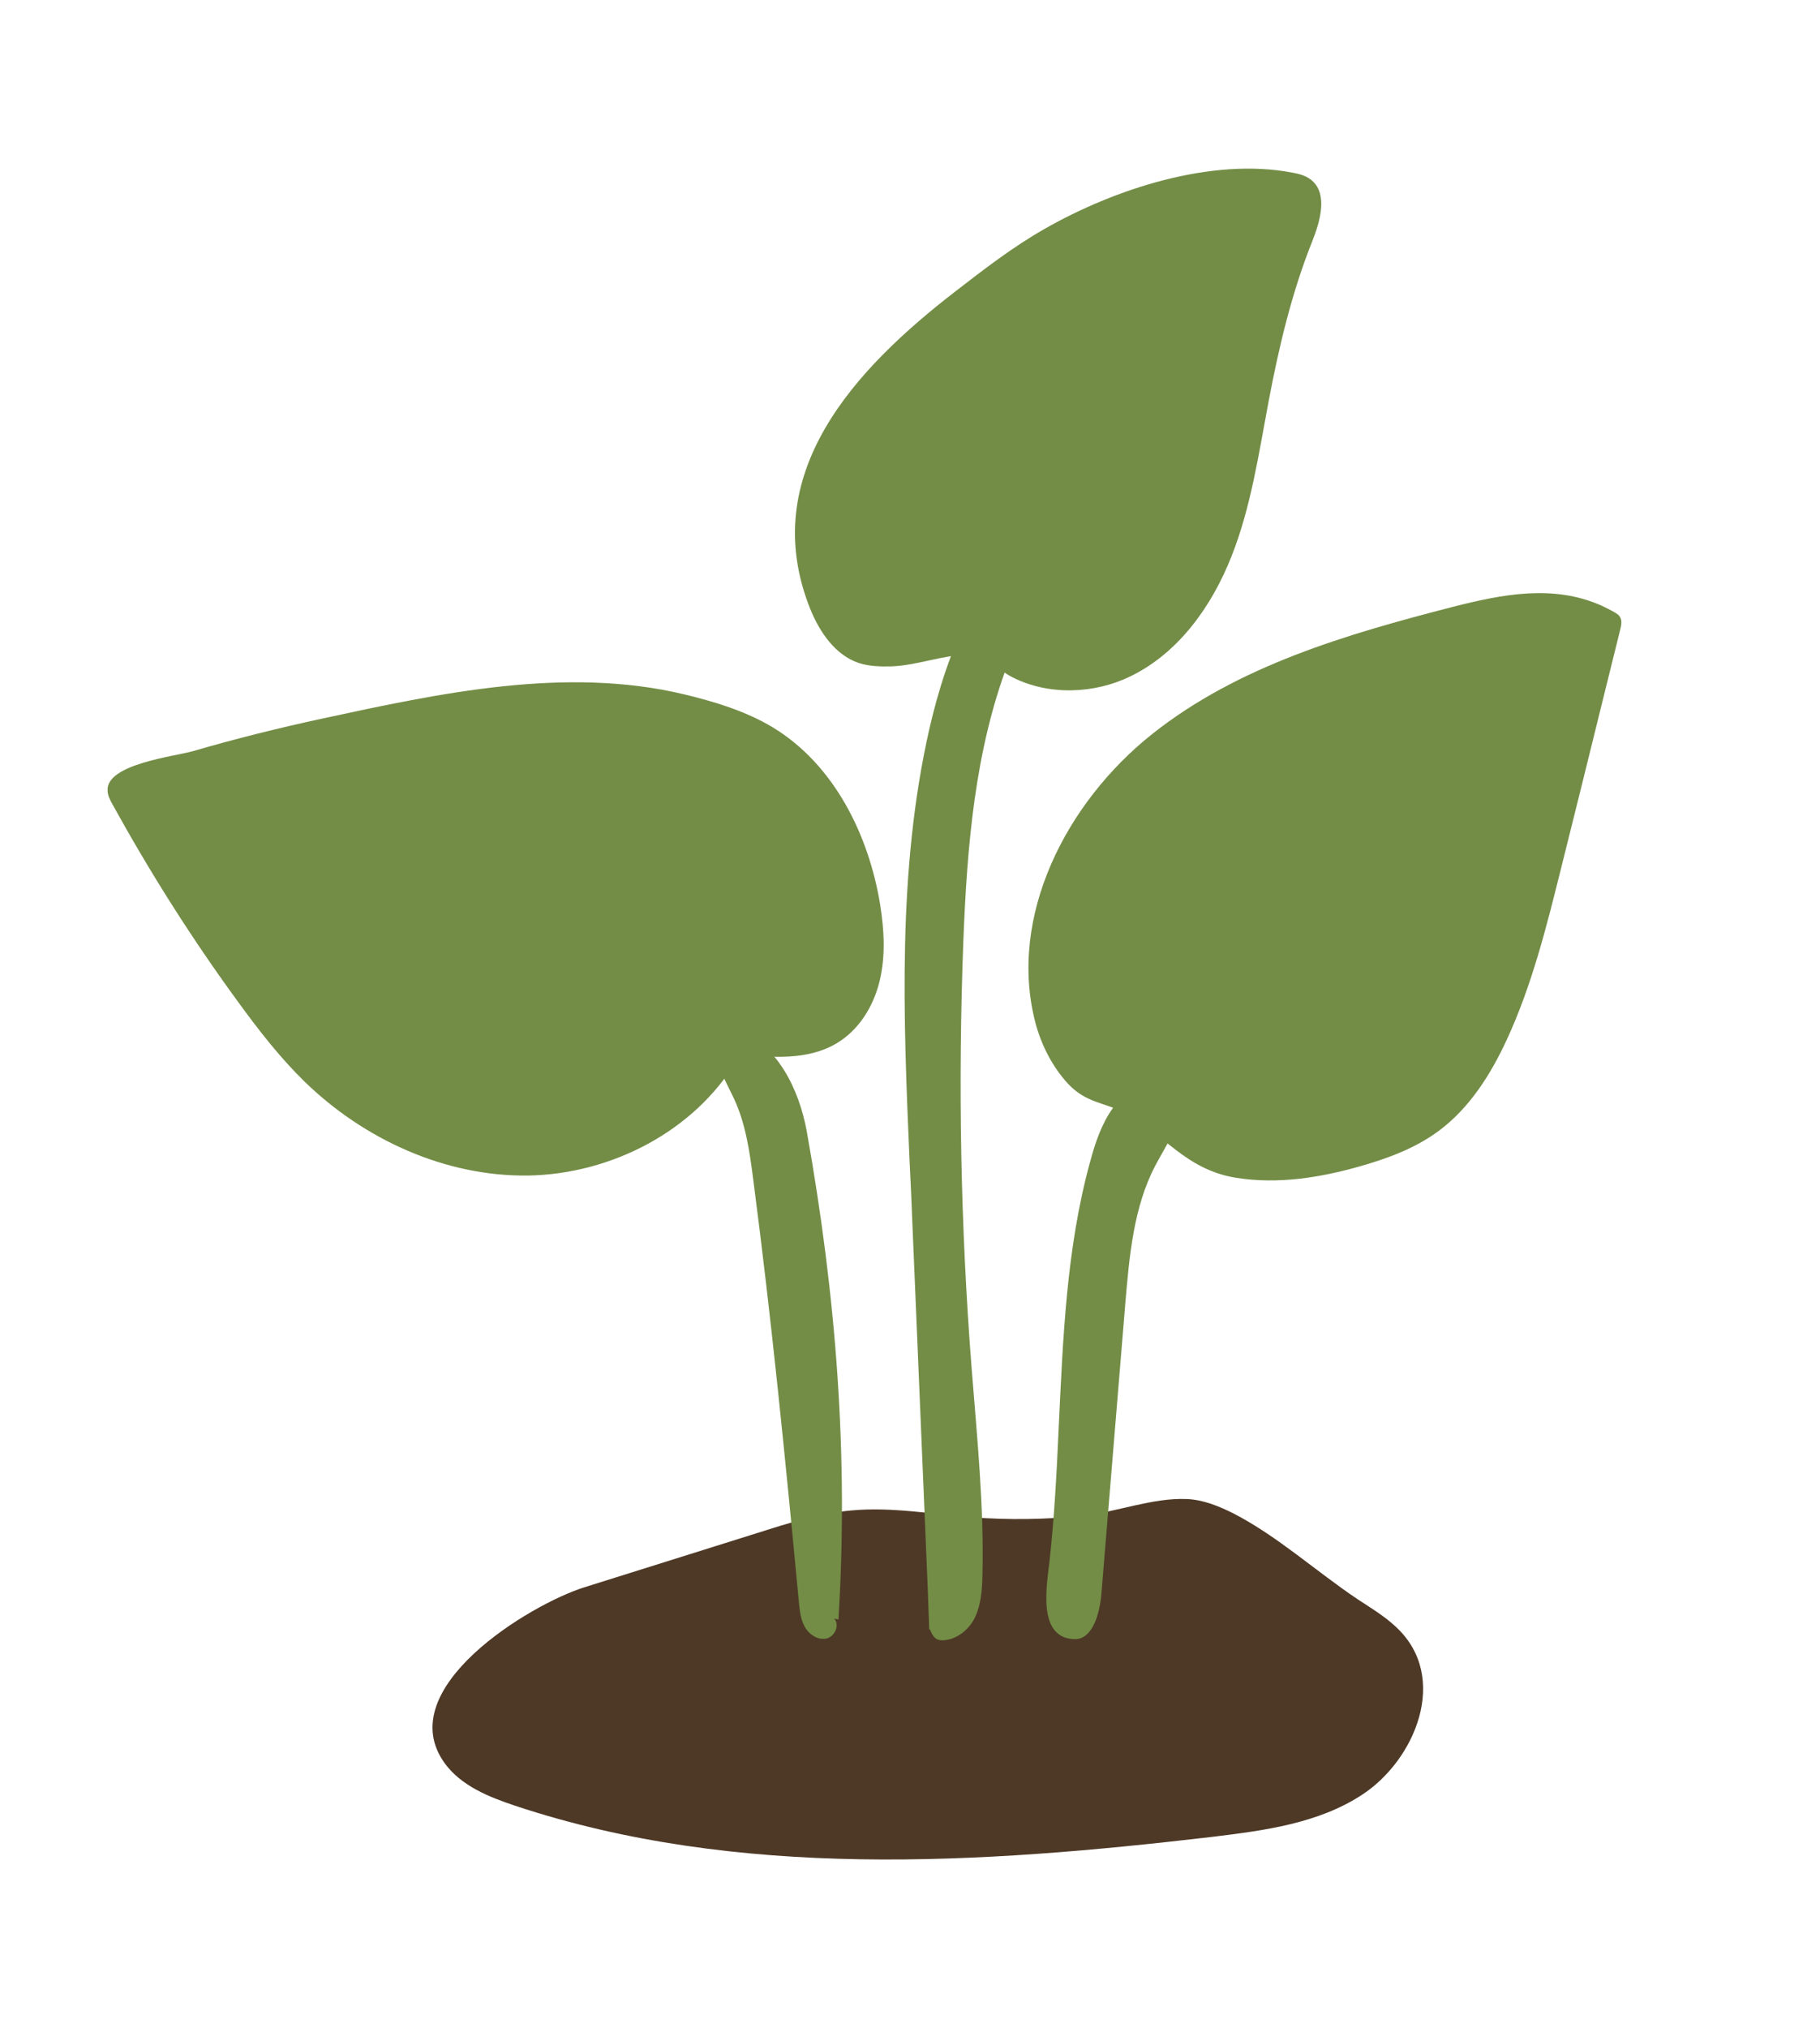 <svg xmlns="http://www.w3.org/2000/svg" xmlns:xlink="http://www.w3.org/1999/xlink" id="_&#x421;&#x43B;&#x43E;&#x439;_1" x="0px" y="0px" width="639.5px" height="712.1px" viewBox="0 0 639.5 712.1" style="enable-background:new 0 0 639.5 712.1;" xml:space="preserve"><style type="text/css">	.st0{fill:#D2C3E0;}	.st1{fill:#4E3926;}	.st2{fill:#738D46;}</style><g>	<path class="st1" d="M205.3,557.4c20.4-6.4,40.8-12.8,61.2-19.2c10.7-3.4,21.5-6.8,32.7-7.8c14.1-1.3,28.2,1.3,42.3,2.4  c12.9,1,25.9,0.8,38.8-0.5c11.9-1.3,24.7-6.4,36.6-5.9c5.8,0.2,11.4,2.5,16.6,5.1c15.6,8.1,28.8,20.2,43.4,30  c4.7,3.1,9.6,6,13.7,9.9c18.9,17.6,6.6,46.8-12.1,58.9c-15.3,10-34.2,12.5-52.3,14.7c-81.9,9.6-166.9,15.1-245.2-10.9  c-9.3-3.1-19-7-24.8-15C137.4,592.9,186.2,563.4,205.3,557.4L205.3,557.4z"></path>	<g>		<path class="st2" d="M363.8,359.1c-9.7-37.3,10.8-77.3,41-101.3c30.2-24,68.4-35.1,105.7-44.7c17.3-4.4,35.3-8,52.3-0.4   c1.5,0.7,2.9,1.4,4.3,2.2c0.9,0.5,1.9,1.1,2.3,2.1c0.5,1.1,0.3,2.5,0,3.7c-4.5,18.3-9.1,36.6-13.6,55c-2.4,9.8-4.9,19.5-7.3,29.3   c-5.1,20.4-10.2,41-19.1,60.2c-5.6,12.1-13,23.8-23.7,31.8c-8.3,6.2-18.1,9.8-28,12.6c-14.1,4-28.8,6.3-43.3,4   c-18.1-2.9-25.4-15.6-39.4-22.9c-7.3-3.7-13.3-3.4-19.6-10C369.8,374.7,365.9,367,363.8,359.1L363.8,359.1z"></path>		<path class="st2" d="M383,408.1L383,408.1c1.8-6.7,4-13.3,7.9-18.8c3.9-5.5,9.6-9.7,15.9-9.9c2.5-0.1,5.2,0.6,6.6,2.9   c0.6,1,0.9,2.2,1.1,3.5c1,8.6-4.7,16.1-8.6,23.6c-7.6,14.5-9.1,31.8-10.5,48.4c-2.8,34-5.6,67.9-8.4,101.9   c-0.6,7-3.1,16.1-9.5,15.9c-13.3-0.4-9.6-19.3-8.7-27.6c1.7-15.5,2.5-31.1,3.2-46.7C373.5,470,374.7,438.3,383,408.1L383,408.1z"></path>	</g>	<g>		<path class="st2" d="M313.2,234c-3.9,0.1-7.8,0-11.5-1.2c-8.2-2.8-13.6-10.7-16.9-18.7c-19.3-47.8,16-84.8,50.8-111.7   c10.1-7.8,20.3-15.7,31.4-22c24.5-14,58.6-25.2,87-19.8c2.3,0.4,4.6,1,6.5,2.4c6.2,4.7,3.5,14.4,0.6,21.7c-7.2,18-11.7,37-15.3,56   c-3.5,18.5-6.2,37.3-13.1,54.7c-6.9,17.5-18.6,33.9-35.5,42.1c-12.7,6.2-28.8,6.8-41.5,0.3c-5.9-3-9-8.1-15.7-7.9   C331.2,230,322.2,233.7,313.2,234L313.2,234z"></path>		<path class="st2" d="M326.5,572c-0.3-9.4-0.7-18.7-1.1-28.1c-0.4-9.5-0.8-19-1.2-28.5s-0.8-19-1.2-28.5c-0.4-9.5-0.8-19-1.2-28.5   s-0.8-19-1.2-28.5c-0.3-7.4-0.6-14.9-1-22.3c-2.2-50.6-4.3-102,6.9-151.4c6.4-28,18.1-56.5,41-73.8c1.9,17.5-7.1,34.1-13.3,50.5   c-11.7,30.9-14.4,64.4-15.7,97.4c-1.9,50-1,100.2,2.9,150.1c1.9,24.2,4.4,48.5,3.8,72.7c-0.1,5.3-0.5,10.9-3,15.6   c-1.7,3.1-4.6,5.7-8,6.8c-1.4,0.4-3.4,0.8-4.8,0.2c-1.3-0.5-2.2-2.3-2.6-3.5C326.6,572.3,326.5,572.2,326.5,572"></path>	</g>	<g>		<path class="st2" d="M259,372.1c-14.9,25.1-44.2,40.2-73.4,40.7c-29.2,0.4-57.8-12.7-78.7-33.1c-8.7-8.5-16.2-18.2-23.4-28.1   c-16.1-22-30.7-45.1-43.9-69c-0.9-1.6-1.8-3.3-1.8-5.1c-0.4-9.2,23.6-11.9,29.9-13.7c15.1-4.4,30.4-8.2,45.7-11.5   c41.2-8.9,85.3-18.4,126.9-8.5c10.8,2.6,21.7,5.9,31.2,11.6c21.5,13,33.8,37.7,37.8,62.5c1.4,8.9,1.9,18.1-0.3,26.9   s-7.3,17-15.1,21.6c-10.1,6-22.7,5-34.3,3.8"></path>		<path class="st2" d="M294.6,568.7c3.6-57.4-0.8-113.6-11.1-171.3c-2.7-14.9-10.5-31.1-24.9-35.7c-1.5-0.5-3.4-0.8-4.7,0.2   c-0.6,0.5-1,1.2-1.3,1.9c-3.1,7.2,2.1,15.1,5.4,22.2c4,8.7,5.4,18.3,6.6,27.7c6.5,49.5,11.4,99.1,16.1,148.8   c0.3,3,0.6,6.2,2.1,8.8c1.5,2.7,4.6,4.7,7.5,4.1c3-0.6,4.9-4.8,2.8-7"></path>	</g></g></svg>